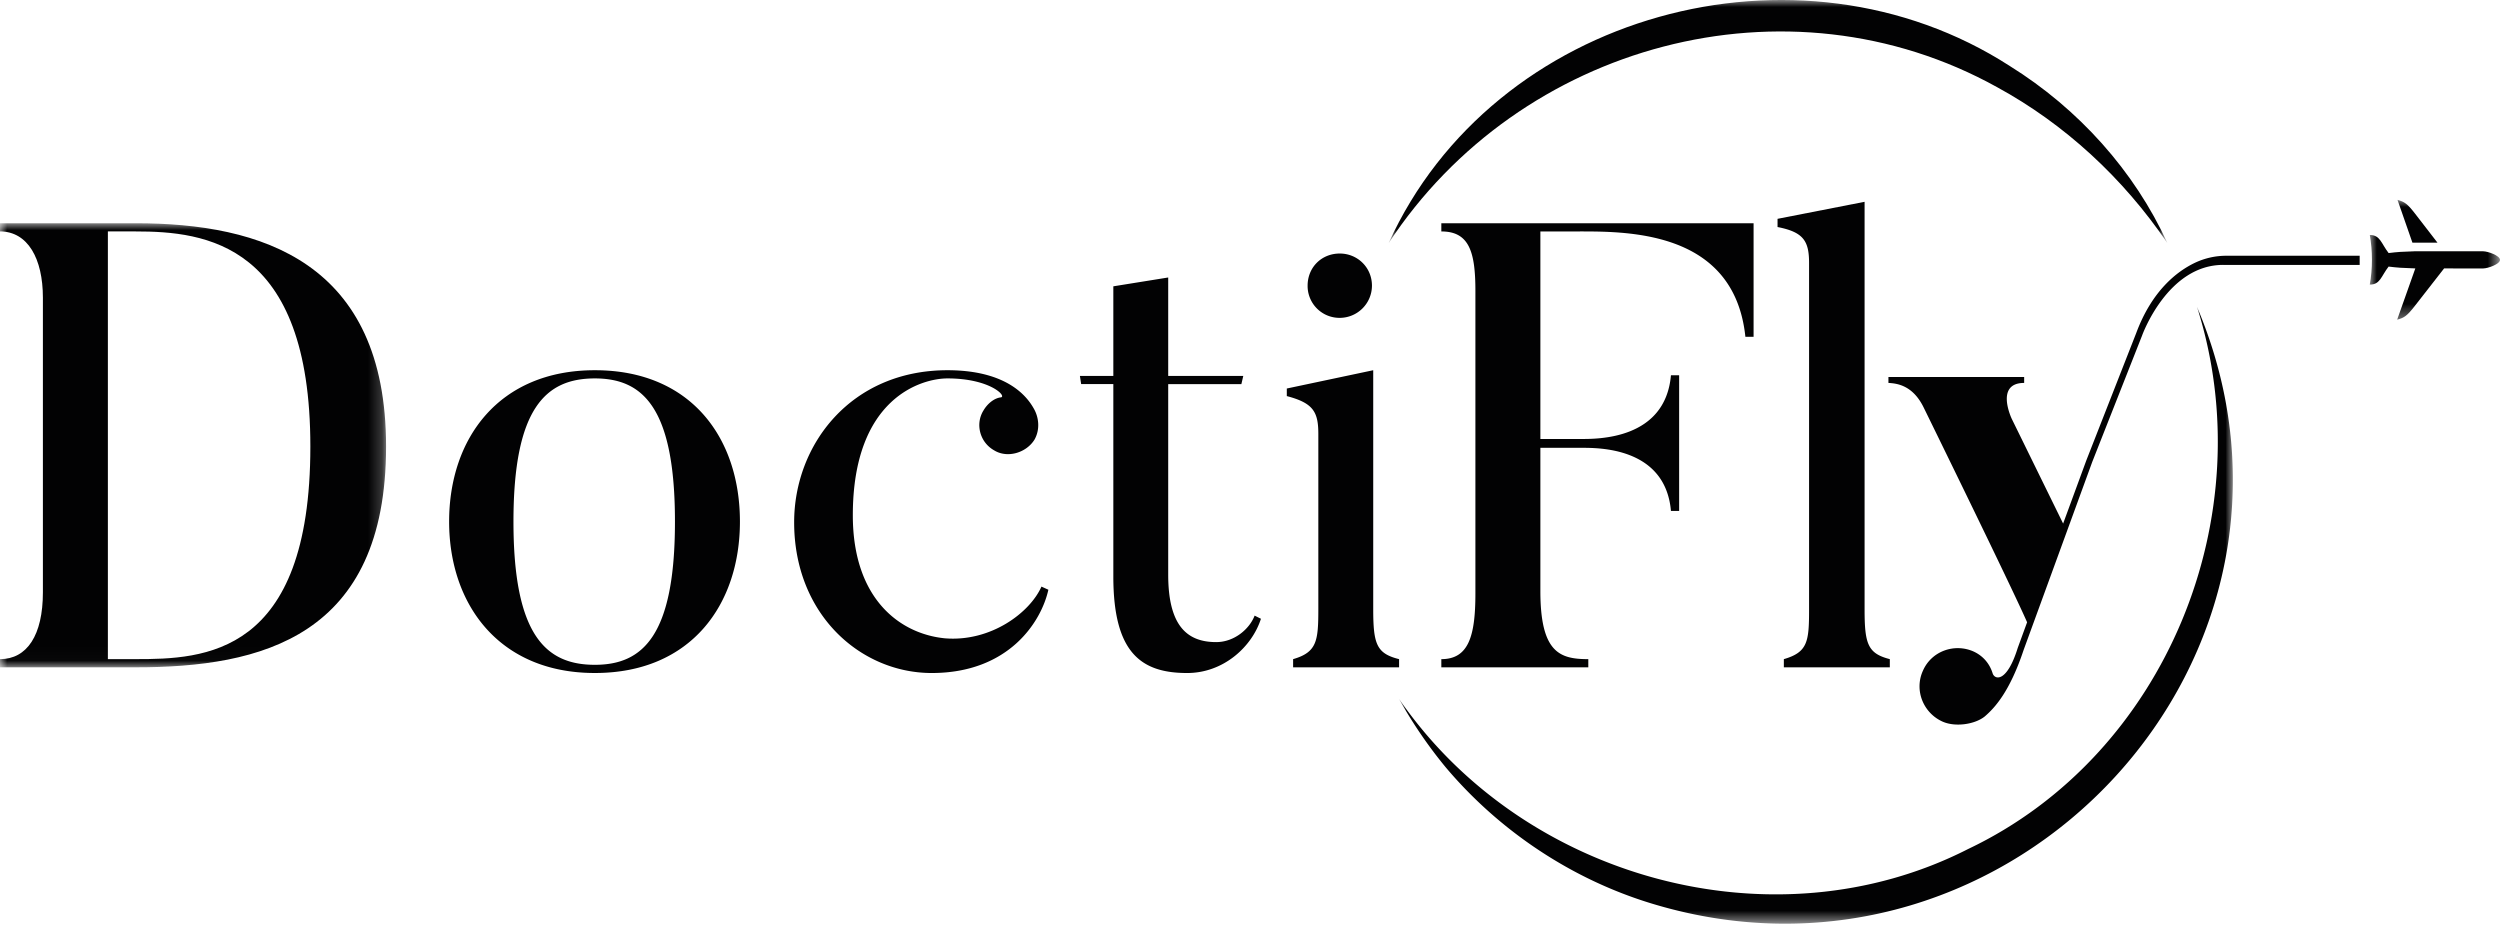 <svg xmlns="http://www.w3.org/2000/svg" xmlns:xlink="http://www.w3.org/1999/xlink" width="180" height="67">
  <defs>
    <path id="a" d="M0 0h27.797v31.975H0z"/>
    <path id="c" d="M0 0h9.376v8.628H0z"/>
    <path id="e" d="M0 0h60.034v44.432H0z"/>
    <path id="g" d="M0 0h56.074v17.507H0z"/>
  </defs>
  <g fill="none" fill-rule="evenodd">
    <g transform="translate(0 16.073)">
      <mask id="b" fill="#fff">
        <use xlink:href="#a"/>
      </mask>
      <path fill="#020203" d="M9.765.59H7.767v30.794h1.998c4.906 0 12.581-.226 12.581-15.306C22.346 1.408 14.761.59 9.766.59m0 31.385H0v-.59c1.953 0 3.089-1.727 3.089-4.815V5.36c0-2.817-1.09-4.77-3.09-4.77V0h9.766c9.039 0 18.032 2.77 18.032 16.078 0 13.716-8.993 15.897-18.032 15.897" mask="url(#b)"/>
    </g>
    <path fill="#020203" d="M42.829 27.246c-3.498 0-5.86 2.09-5.86 10.31 0 8.222 2.362 10.31 5.86 10.31 3.451 0 5.768-2.088 5.768-10.31 0-8.22-2.317-10.31-5.768-10.31m0 21.21c-6.904 0-10.492-4.95-10.492-10.9 0-5.995 3.588-10.9 10.492-10.9 6.948 0 10.446 4.905 10.446 10.9 0 5.95-3.498 10.9-10.446 10.9M75.483 42.461c-.5 2.272-2.816 5.996-8.402 5.996-5.087 0-9.902-4.178-9.902-10.855 0-5.587 4.088-10.946 11.037-10.946 4.451 0 5.814 2.044 6.222 2.77.364.637.455 1.5.046 2.226-.59.954-1.953 1.362-2.907.773-1.045-.59-1.362-1.908-.772-2.862.318-.545.817-.909 1.272-.954.408-.091-.818-1.363-3.861-1.363-1.817 0-6.813 1.363-6.813 9.856 0 6.041 3.407 8.54 6.632 8.857 3.315.272 6.13-1.862 6.949-3.724l.499.226ZM90.788 44.55c-.636 1.999-2.68 3.907-5.314 3.907-3.316 0-5.314-1.454-5.314-6.949V27.655h-2.317l-.09-.59h2.407v-6.45l3.951-.636v7.086h5.405l-.137.59h-5.268v13.717c0 3.633 1.317 4.859 3.452 4.859 1.317 0 2.407-.954 2.77-1.907l.455.227ZM94.148 20.57c0-1.317 1-2.316 2.316-2.316 1.272 0 2.317.999 2.317 2.316a2.326 2.326 0 0 1-2.317 2.316 2.298 2.298 0 0 1-2.316-2.316Zm6.586 27.478h-7.63v-.59c1.725-.5 1.816-1.317 1.816-3.634v-12.58c0-1.59-.363-2.226-2.27-2.726v-.545l6.222-1.317v17.168c0 2.544.227 3.225 1.862 3.634v.59ZM136.067 48.048h-7.63v-.59c1.726-.5 1.816-1.272 1.816-3.588V18.935c0-1.59-.408-2.225-2.27-2.589v-.59l6.267-1.226v29.34c0 2.498.228 3.18 1.817 3.588v.59Z"/>
    <g transform="translate(170.624 14.39)">
      <mask id="d" fill="#fff">
        <use xlink:href="#c"/>
      </mask>
      <path fill="#020203" d="M4.874 3.082H3.07L1.996 0c.512.14.712.278 1.28 1.012l1.598 2.07ZM0 6.102c.756 0 .82-.61 1.356-1.298.65.08.96.1 1.923.132L1.971 8.628c.513-.137.714-.274 1.284-1.005L5.35 4.937l2.814.001c.335 0 1.212-.31 1.212-.617s-.876-.618-1.211-.618H5.79l-.044-.001H5.351L3.277 3.7c-.96.03-1.27.05-1.92.13C.82 3.14.759 2.53.002 2.53c.102.571.153 1.179.153 1.786S.103 5.53 0 6.102Z" mask="url(#d)"/>
    </g>
    <path fill="#020203" d="M126.258 16.074v8.175h-.59c-.818-7.812-8.766-7.585-12.354-7.585h-2.407v14.943h2.907c1.226 0 6.085.045 6.494-4.587h.59v9.765h-.59c-.409-4.634-5.314-4.542-6.494-4.542h-2.907v10.31c0 4.45 1.407 4.905 3.451 4.905v.59h-10.582v-.59c1.953 0 2.453-1.635 2.453-4.723V20.934c0-2.817-.455-4.27-2.453-4.27v-.59h22.482ZM153.8 24.002c1.135-3.067 2.93-4.456 4.237-5.082a5.274 5.274 0 0 1 2.281-.506h9.578v.659h-9.798c-4.043-.028-5.868 5.086-5.868 5.086l-3.588 9.097-4.94 13.537c-.994 2.984-2.06 4.157-2.806 4.796-.71.569-2.132.782-3.056.356-1.386-.64-2.025-2.274-1.386-3.66.604-1.385 2.239-1.99 3.625-1.385.71.32 1.172.888 1.385 1.563.142.497 1.03.71 1.812-1.812l.675-1.848c-1.101-2.523-7.426-15.42-7.426-15.42-.781-1.635-1.918-1.777-2.558-1.812v-.427h9.772v.427c-2.133 0-.889 2.593-.889 2.593l3.695 7.533 1.67-4.548 3.584-9.147Z"/>
    <g transform="translate(100.732 22.075)">
      <mask id="f" fill="#fff">
        <use xlink:href="#e"/>
      </mask>
      <path fill="#020203" d="M57.445 0c10.634 25.1-13.275 50.857-39.22 42.99-5.77-1.744-11.006-5.234-14.88-9.836A32.745 32.745 0 0 1 0 28.247c8.918 12.978 26.994 17.936 40.979 10.804C55.226 32.277 62.252 15.037 57.445 0" mask="url(#f)"/>
    </g>
    <g transform="translate(99.98)">
      <mask id="h" fill="#fff">
        <use xlink:href="#g"/>
      </mask>
      <path fill="#020203" d="M0 17.506C7.529.902 29.49-5.075 44.722 4.75c4.95 3.08 8.982 7.57 11.352 12.756-3.198-4.707-7.403-8.578-12.251-11.223C28.713-2.109 9.443 3.127 0 17.506" mask="url(#h)"/>
    </g>
  </g>
</svg>